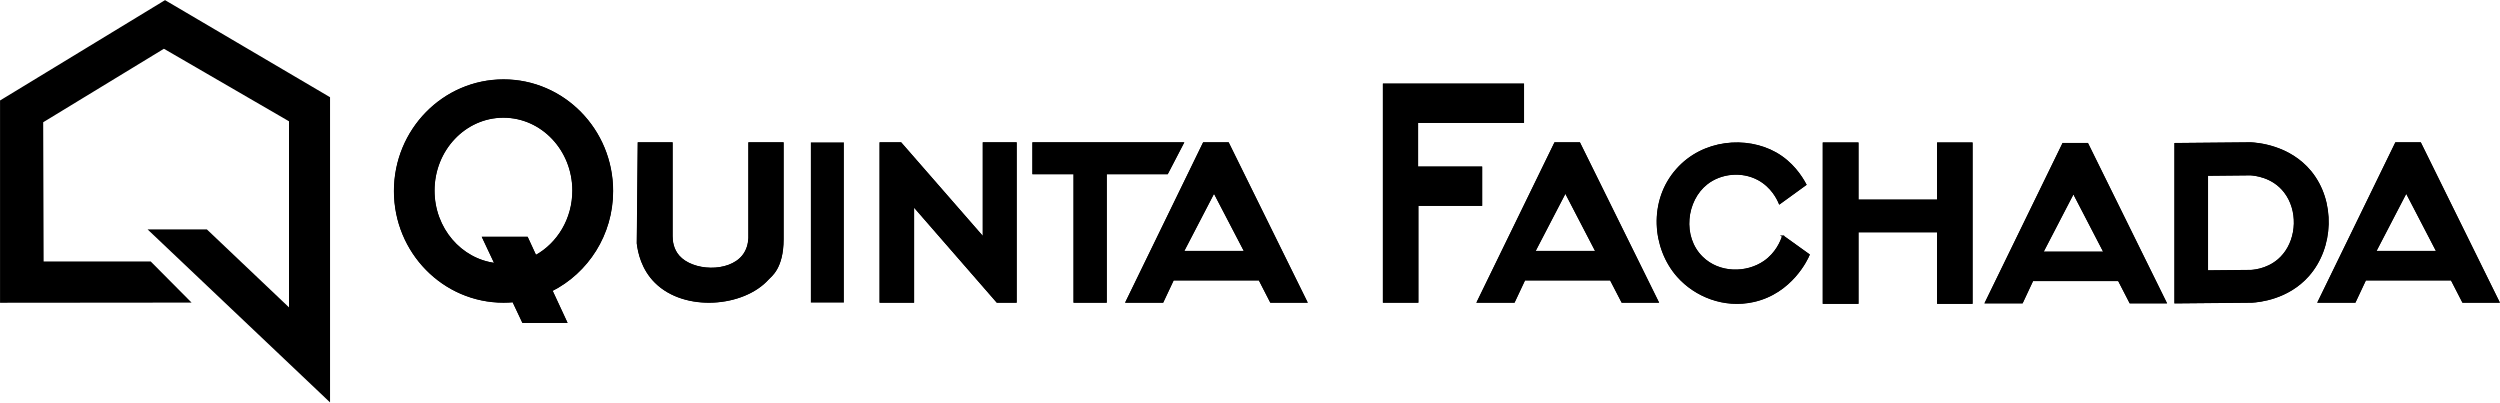<?xml version="1.0" encoding="UTF-8"?>
<!DOCTYPE svg PUBLIC "-//W3C//DTD SVG 1.1//EN" "http://www.w3.org/Graphics/SVG/1.1/DTD/svg11.dtd">
<!-- Creator: CorelDRAW 2019 (64-Bit) -->
<svg xmlns="http://www.w3.org/2000/svg" xml:space="preserve" width="267px" height="43px" version="1.1" style="shape-rendering:geometricPrecision; text-rendering:geometricPrecision; image-rendering:optimizeQuality; fill-rule:evenodd; clip-rule:evenodd"
viewBox="0 0 284.47 45.78"
 xmlns:xlink="http://www.w3.org/1999/xlink">
 <defs>
  <style type="text/css">
   <![CDATA[
    .str1 {stroke:black;stroke-width:0.22;stroke-miterlimit:22.926}
    .str0 {stroke:black;stroke-width:0.19;stroke-miterlimit:10}
    .fil1 {fill:none;fill-rule:nonzero}
    .fil0 {fill:black;fill-rule:nonzero}
   ]]>
  </style>
 </defs>
 <g id="Capa_x0020_1">
  <polygon class="fil0 str0" points="23.5,26.18 17.03,26.18 37.46,45.55 37.46,11.1 18.78,0.11 0.1,11.47 0.1,34.34 21.57,34.32 17.11,29.83 4.87,29.83 4.82,13.84 18.65,5.42 32.98,13.73 32.98,35.18 "/>
  <g id="_2702875110960">
   <polygon class="fil0 str1" points="157.46,9.6 157.46,34.32 161.29,34.32 161.29,23.3 168.55,23.3 168.55,19.04 161.26,19.04 161.26,13.86 173.31,13.86 173.31,9.6 "/>
   <polygon class="fil0 str0" points="161.25,13.86 173.31,13.86 173.31,9.6 157.46,9.6 157.46,34.32 161.29,34.32 161.29,23.3 168.55,23.3 168.55,19.04 161.25,19.04 "/>
   <path class="fil0 str1" d="M176.95 16.28l-8.79 18.04 4.11 0 1.19 -2.53 9.82 0 1.31 2.53 4.03 0 -8.91 -18.04 -2.76 0zm1.17 5.53l3.55 6.83 -7.1 0 3.55 -6.83z"/>
   <path class="fil0 str0" d="M174.57 28.64l3.55 -6.83 3.55 6.83 -7.1 0zm5.14 -12.36l-2.76 0 -8.79 18.04 4.11 0 1.19 -2.53 9.82 0 1.31 2.53 4.03 0 -8.91 -18.04z"/>
   <path class="fil1 str0" d="M202.88 26.88l2.93 2.1c-0.17,0.41 -1.94,4.31 -6.3,5.27 -3.34,0.74 -6.6,-0.6 -8.58,-2.82 -2.86,-3.22 -3.27,-8.59 -0.11,-12.15 2.97,-3.36 7.91,-3.73 11.22,-1.87 1.88,1.06 2.9,2.64 3.4,3.57 -0.98,0.71 -1.96,1.42 -2.94,2.13 -0.21,-0.5 -0.87,-1.89 -2.42,-2.73 -1.9,-1.02 -4.29,-0.75 -5.87,0.49 -2.43,1.9 -2.92,6.07 -0.54,8.4 1.94,1.91 5.08,1.89 7.1,0.49 1.36,-0.94 1.91,-2.28 2.11,-2.88"/>
   <path class="fil0 str1" d="M202.88 26.88l2.93 2.1c-0.17,0.41 -1.94,4.31 -6.3,5.27 -3.34,0.74 -6.6,-0.6 -8.58,-2.82 -2.86,-3.22 -3.27,-8.59 -0.11,-12.15 2.97,-3.36 7.91,-3.73 11.22,-1.87 1.88,1.06 2.9,2.64 3.4,3.57 -0.98,0.71 -1.96,1.42 -2.94,2.13 -0.21,-0.5 -0.87,-1.89 -2.42,-2.73 -1.9,-1.02 -4.29,-0.75 -5.87,0.49 -2.43,1.9 -2.92,6.07 -0.54,8.4 1.94,1.91 5.08,1.89 7.1,0.49 1.36,-0.94 1.91,-2.28 2.11,-2.88z"/>
   <polygon class="fil0 str1" points="207.51,16.3 211.37,16.3 211.37,22.8 220.52,22.8 220.52,16.3 224.35,16.3 224.35,34.45 220.52,34.45 220.52,26.31 211.37,26.31 211.37,34.45 207.51,34.45 "/>
   <polygon class="fil0 str0" points="207.51,16.3 211.37,16.3 211.37,22.8 220.52,22.8 220.52,16.3 224.35,16.3 224.35,34.45 220.52,34.45 220.52,26.31 211.37,26.31 211.37,34.45 207.51,34.45 "/>
   <path class="fil0 str1" d="M232.38 28.72l3.55 -6.84 3.55 6.84 -7.1 0zm5.14 -12.36l-2.76 0 -8.79 18.04 4.11 0 1.19 -2.54 9.82 0 1.31 2.54 4.02 0 -8.9 -18.04z"/>
   <path class="fil0 str0" d="M232.38 28.72l3.55 -6.84 3.55 6.84 -7.1 0zm5.14 -12.36l-2.76 0 -8.79 18.04 4.11 0 1.19 -2.54 9.82 0 1.31 2.54 4.02 0 -8.9 -18.04z"/>
   <path class="fil0 str1" d="M270.25 28.64l3.55 -6.83 3.55 6.83 -7.1 0zm5.14 -12.36l-2.76 0 -8.79 18.04 4.11 0 1.19 -2.53 9.82 0 1.3 2.53 4.03 0 -8.9 -18.04z"/>
   <path class="fil0 str0" d="M270.25 28.64l3.55 -6.83 3.55 6.83 -7.1 0zm5.14 -12.36l-2.76 0 -8.79 18.04 4.11 0 1.19 -2.53 9.82 0 1.3 2.53 4.03 0 -8.9 -18.04z"/>
   <path class="fil0 str1" d="M259.84 28.98c-1.34,1.61 -3.22,1.79 -3.69,1.82l-5.01 0.05 0 -10.97c1.64,-0.01 3.29,-0.03 4.93,-0.05 0.41,0.03 2.53,0.18 3.92,1.99 1.58,2.05 1.47,5.22 -0.15,7.16zm3.08 -9.44c-2.43,-2.97 -6.1,-3.22 -6.81,-3.26 -2.86,0.03 -5.72,0.05 -8.58,0.08l0 18.04 8.71 -0.08c0.82,-0.05 4.09,-0.36 6.41,-2.99 2.82,-3.2 3.01,-8.42 0.27,-11.79z"/>
   <path class="fil0 str0" d="M259.84 28.98c-1.34,1.61 -3.22,1.79 -3.69,1.82l-5.01 0.05 0 -10.97c1.64,-0.01 3.29,-0.03 4.93,-0.05 0.41,0.03 2.53,0.18 3.92,1.99 1.58,2.05 1.47,5.22 -0.15,7.16zm3.08 -9.44c-2.43,-2.97 -6.1,-3.22 -6.81,-3.26 -2.86,0.03 -5.72,0.05 -8.58,0.08l0 18.04 8.71 -0.08c0.82,-0.05 4.09,-0.36 6.41,-2.99 2.82,-3.2 3.01,-8.42 0.27,-11.79z"/>
  </g>
  <g id="_2702875117136">
   <path class="fil0 str1" d="M134.59 28.64l3.55 -6.83 3.56 6.83 -7.11 0zm5.15 -12.36l-2.77 0 -8.78 18.04 4.1 0 1.19 -2.53 9.83 0 1.3 2.53 4.03 0 -8.9 -18.04z"/>
   <path class="fil0 str0" d="M134.59 28.64l3.55 -6.83 3.56 6.83 -7.11 0zm5.15 -12.36l-2.77 0 -8.78 18.04 4.1 0 1.19 -2.53 9.83 0 1.3 2.53 4.03 0 -8.9 -18.04z"/>
   <polygon class="fil0 str1" points="117.58,19.7 122.26,19.7 122.26,34.32 125.83,34.32 125.83,19.7 132.81,19.7 134.59,16.28 117.58,16.28 "/>
   <polygon class="fil0 str0" points="117.58,19.7 122.26,19.7 122.26,34.32 125.83,34.32 125.83,19.7 132.81,19.7 134.59,16.28 117.58,16.28 "/>
   <polygon class="fil0 str1" points="100.19,16.28 100.19,34.32 103.91,34.32 103.91,23.34 113.47,34.32 115.58,34.32 115.58,16.28 111.93,16.28 111.93,27.1 102.49,16.28 "/>
   <polygon class="fil0 str0" points="100.19,16.28 100.19,34.32 103.91,34.32 103.91,23.34 113.47,34.32 115.58,34.32 115.58,16.28 111.93,16.28 111.93,27.1 102.49,16.28 "/>
   <polygon class="fil0 str0" points="95.93,34.32 92.36,34.32 92.36,16.28 95.93,16.28 "/>
   <path class="fil0 str1" d="M76.43 26.86l0 -10.58 -3.76 0 -0.11 11.39c0.12,1 0.51,2.91 2.05,4.43 3.34,3.3 9.99,2.72 12.78,-0.39 0.29,-0.33 1.67,-1.2 1.67,-4.52l0 -10.91 -3.8 0 0 10.8c-0.03,0.63 -0.2,1.39 -0.72,2.03 -1.62,2.01 -5.75,1.82 -7.32,0.03 -0.69,-0.78 -0.79,-1.73 -0.79,-2.28z"/>
   <path class="fil0 str0" d="M76.43 26.86l0 -10.58 -3.76 0 -0.11 11.39c0.12,1 0.51,2.91 2.05,4.43 3.34,3.3 9.99,2.72 12.78,-0.39 0.29,-0.33 1.67,-1.2 1.67,-4.52l0 -10.91 -3.8 0 0 10.8c-0.03,0.63 -0.2,1.39 -0.72,2.03 -1.62,2.01 -5.75,1.82 -7.32,0.03 -0.69,-0.78 -0.79,-1.73 -0.79,-2.28z"/>
   <path class="fil0 str1" d="M60.94 29.13l-0.97 -2.1 -4.99 0 1.41 2.99c-3.96,-0.47 -7.05,-4.02 -7.05,-8.35 0,-4.64 3.56,-8.4 7.94,-8.4 4.39,0 7.95,3.76 7.95,8.4 0,3.25 -1.74,6.06 -4.29,7.46zm8.72 -7.41c0,-6.96 -5.54,-12.6 -12.36,-12.6 -6.83,0 -12.37,5.64 -12.37,12.6 0,6.96 5.54,12.6 12.37,12.6 0.37,0 0.73,-0.02 1.1,-0.05l1.11 2.35 4.91 0 -1.67 -3.59c4.09,-2.06 6.91,-6.35 6.91,-11.31z"/>
   <path class="fil0 str0" d="M60.94 29.13l-0.97 -2.1 -4.99 0 1.41 2.99c-3.96,-0.47 -7.05,-4.02 -7.05,-8.35 0,-4.64 3.56,-8.4 7.94,-8.4 4.39,0 7.95,3.76 7.95,8.4 0,3.25 -1.74,6.06 -4.29,7.46zm8.72 -7.41c0,-6.96 -5.54,-12.6 -12.36,-12.6 -6.83,0 -12.37,5.64 -12.37,12.6 0,6.96 5.54,12.6 12.37,12.6 0.37,0 0.73,-0.02 1.1,-0.05l1.11 2.35 4.91 0 -1.67 -3.59c4.09,-2.06 6.91,-6.35 6.91,-11.31z"/>
  </g>
 </g>
</svg>
